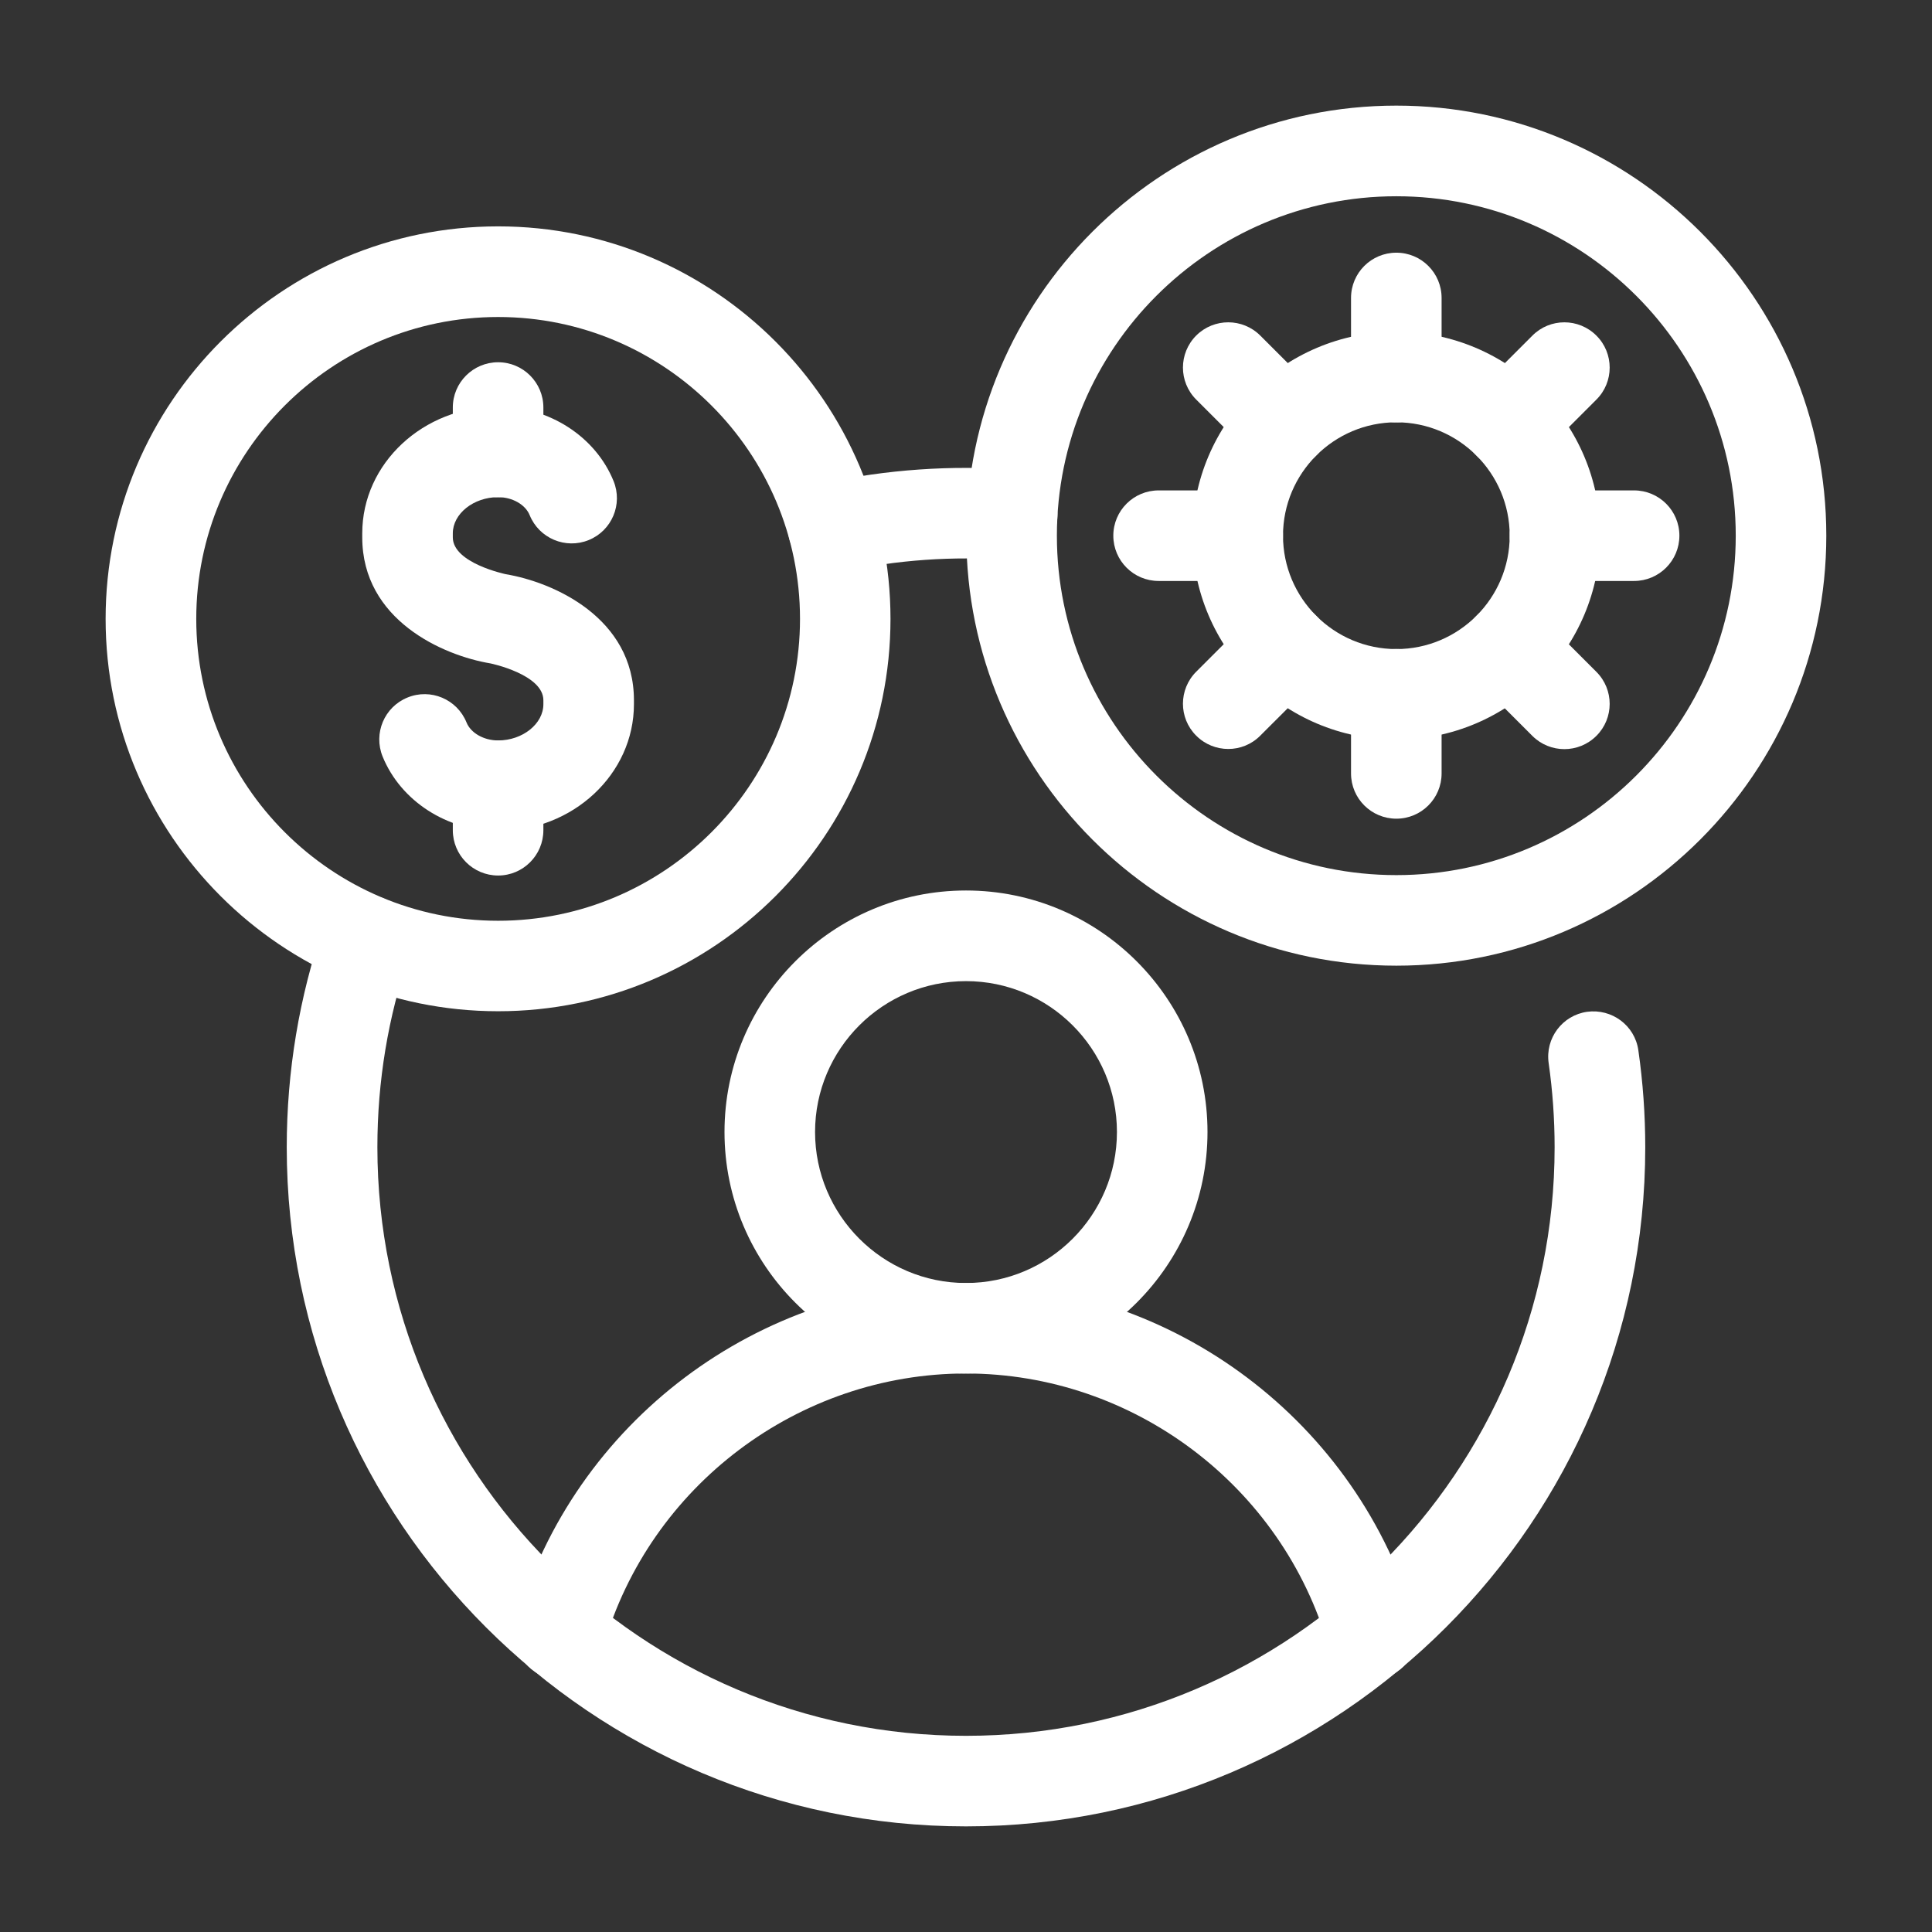 <?xml version="1.0" encoding="UTF-8"?>
<svg xmlns="http://www.w3.org/2000/svg" width="24" height="24" viewBox="0 0 24 24" fill="none">
  <rect x="0" y="0" width="24" height="24" fill="#333333" stroke="none"/>
  <path d="M12 22.688C7.347 22.688 3.562 18.903 3.562 14.251C3.562 13.308 3.717 12.382 4.021 11.499C4.122 11.205 4.442 11.049 4.736 11.15C5.029 11.251 5.186 11.571 5.084 11.865C4.821 12.63 4.688 13.433 4.688 14.251C4.688 18.283 7.968 21.563 12 21.563C16.032 21.563 19.312 18.283 19.312 14.251C19.312 13.901 19.287 13.55 19.238 13.206C19.194 12.898 19.407 12.613 19.715 12.569C20.023 12.527 20.308 12.738 20.352 13.046C20.409 13.443 20.438 13.848 20.438 14.251C20.438 18.903 16.652 22.688 12 22.688Z" fill="white"></path>
  <path d="M10.349 7.114C10.09 7.114 9.857 6.935 9.8 6.672C9.734 6.368 9.926 6.068 10.23 6.002C11.003 5.833 11.829 5.774 12.618 5.837C12.928 5.862 13.159 6.133 13.134 6.443C13.109 6.752 12.837 6.983 12.528 6.958C11.846 6.904 11.135 6.956 10.47 7.101C10.429 7.11 10.389 7.114 10.349 7.114Z" fill="white"></path>
  <path d="M12 17.062C10.346 17.062 9 15.717 9 14.062C9 12.408 10.346 11.062 12 11.062C13.654 11.062 15 12.408 15 14.062C15 15.717 13.654 17.062 12 17.062ZM12 12.188C10.966 12.188 10.125 13.029 10.125 14.062C10.125 15.096 10.966 15.938 12 15.938C13.034 15.938 13.875 15.096 13.875 14.062C13.875 13.029 13.034 12.188 12 12.188Z" fill="white"></path>
  <path d="M17.043 20.861C16.798 20.861 16.573 20.701 16.502 20.454C15.929 18.457 14.077 17.062 11.999 17.062C9.921 17.062 8.069 18.457 7.496 20.454C7.41 20.752 7.099 20.925 6.8 20.839C6.501 20.753 6.329 20.442 6.415 20.143C7.126 17.667 9.422 15.938 11.999 15.938C14.576 15.938 16.872 17.667 17.584 20.143C17.669 20.442 17.497 20.753 17.198 20.839C17.146 20.854 17.094 20.861 17.043 20.861Z" fill="white"></path>
  <path d="M6.188 12.562C3.499 12.562 1.312 10.376 1.312 7.688C1.312 4.999 3.499 2.812 6.188 2.812C8.876 2.812 11.062 4.999 11.062 7.688C11.062 10.376 8.876 12.562 6.188 12.562ZM6.188 3.938C4.12 3.938 2.438 5.62 2.438 7.688C2.438 9.755 4.12 11.438 6.188 11.438C8.255 11.438 9.938 9.755 9.938 7.688C9.938 5.62 8.255 3.938 6.188 3.938Z" fill="white"></path>
  <path d="M6.188 10.323C5.554 10.323 4.978 9.951 4.753 9.398C4.636 9.11 4.774 8.782 5.062 8.665C5.35 8.547 5.678 8.686 5.795 8.974C5.848 9.106 6.01 9.198 6.188 9.198C6.492 9.198 6.75 8.992 6.75 8.748V8.699C6.75 8.379 6.099 8.242 6.092 8.241C5.503 8.143 4.5 7.702 4.5 6.675V6.625C4.5 5.757 5.257 5.051 6.188 5.051C6.821 5.051 7.397 5.423 7.622 5.976C7.739 6.264 7.601 6.592 7.313 6.709C7.025 6.826 6.697 6.687 6.58 6.4C6.527 6.268 6.365 6.176 6.188 6.176C5.883 6.176 5.625 6.382 5.625 6.625V6.675C5.625 6.995 6.276 7.131 6.283 7.133C6.872 7.231 7.875 7.672 7.875 8.699V8.748C7.875 9.616 7.118 10.323 6.188 10.323Z" fill="white"></path>
  <path d="M6.188 6.177C5.877 6.177 5.625 5.925 5.625 5.614V5.062C5.625 4.752 5.877 4.5 6.188 4.5C6.498 4.5 6.75 4.752 6.75 5.062V5.614C6.75 5.925 6.498 6.177 6.188 6.177Z" fill="white"></path>
  <path d="M6.188 10.876C5.877 10.876 5.625 10.624 5.625 10.313V9.762C5.625 9.451 5.877 9.199 6.188 9.199C6.498 9.199 6.75 9.451 6.75 9.762V10.313C6.75 10.624 6.498 10.876 6.188 10.876Z" fill="white"></path>
  <path d="M17.346 11.996C14.4 11.996 12.004 9.6 12.004 6.654C12.004 3.709 14.4 1.312 17.346 1.312C20.291 1.312 22.687 3.709 22.687 6.654C22.687 9.6 20.291 11.996 17.346 11.996ZM17.346 2.438C15.021 2.438 13.129 4.329 13.129 6.654C13.129 8.979 15.021 10.871 17.346 10.871C19.671 10.871 21.562 8.979 21.562 6.654C21.562 4.329 19.671 2.438 17.346 2.438Z" fill="white"></path>
  <path d="M17.346 9.188C15.949 9.188 14.812 8.051 14.812 6.654C14.812 5.257 15.949 4.121 17.346 4.121C18.743 4.121 19.879 5.257 19.879 6.654C19.879 8.051 18.743 9.188 17.346 9.188ZM17.346 5.246C16.569 5.246 15.938 5.878 15.938 6.654C15.938 7.431 16.569 8.063 17.346 8.063C18.122 8.063 18.754 7.431 18.754 6.654C18.754 5.878 18.122 5.246 17.346 5.246Z" fill="white"></path>
  <path d="M17.346 5.247C17.035 5.247 16.783 4.995 16.783 4.684V3.701C16.783 3.39 17.035 3.139 17.346 3.139C17.656 3.139 17.908 3.39 17.908 3.701V4.684C17.908 4.995 17.656 5.247 17.346 5.247Z" fill="white"></path>
  <path d="M17.346 10.17C17.035 10.17 16.783 9.919 16.783 9.608V8.625C16.783 8.314 17.035 8.062 17.346 8.062C17.656 8.062 17.908 8.314 17.908 8.625V9.608C17.908 9.919 17.656 10.17 17.346 10.17Z" fill="white"></path>
  <path d="M15.953 5.824C15.809 5.824 15.665 5.769 15.555 5.659L14.86 4.964C14.64 4.744 14.64 4.388 14.86 4.168C15.08 3.949 15.436 3.949 15.656 4.169L16.351 4.864C16.57 5.083 16.57 5.44 16.35 5.659C16.241 5.769 16.097 5.824 15.953 5.824Z" fill="white"></path>
  <path d="M19.433 9.306C19.29 9.306 19.145 9.251 19.036 9.142L18.341 8.447C18.121 8.227 18.121 7.871 18.34 7.651C18.56 7.431 18.916 7.432 19.136 7.651L19.831 8.346C20.051 8.566 20.051 8.922 19.831 9.141C19.721 9.251 19.577 9.306 19.433 9.306Z" fill="white"></path>
  <path d="M15.376 7.217H14.393C14.082 7.217 13.83 6.965 13.83 6.654C13.83 6.344 14.082 6.092 14.393 6.092H15.376C15.686 6.092 15.938 6.344 15.938 6.654C15.938 6.965 15.686 7.217 15.376 7.217Z" fill="white"></path>
  <path d="M20.299 7.217H19.316C19.006 7.217 18.754 6.965 18.754 6.654C18.754 6.344 19.006 6.092 19.316 6.092H20.299C20.61 6.092 20.862 6.344 20.862 6.654C20.862 6.965 20.61 7.217 20.299 7.217Z" fill="white"></path>
  <path d="M15.258 9.304C15.114 9.304 14.97 9.249 14.86 9.139C14.64 8.92 14.64 8.564 14.86 8.344L15.555 7.649C15.775 7.429 16.131 7.429 16.35 7.649C16.57 7.869 16.57 8.225 16.35 8.445L15.655 9.139C15.546 9.249 15.402 9.304 15.258 9.304Z" fill="white"></path>
  <path d="M18.738 5.824C18.594 5.824 18.45 5.769 18.341 5.659C18.121 5.44 18.121 5.083 18.341 4.864L19.036 4.169C19.255 3.949 19.611 3.949 19.831 4.169C20.051 4.388 20.051 4.745 19.831 4.964L19.136 5.659C19.026 5.769 18.882 5.824 18.738 5.824Z" fill="white"></path>
</svg>
